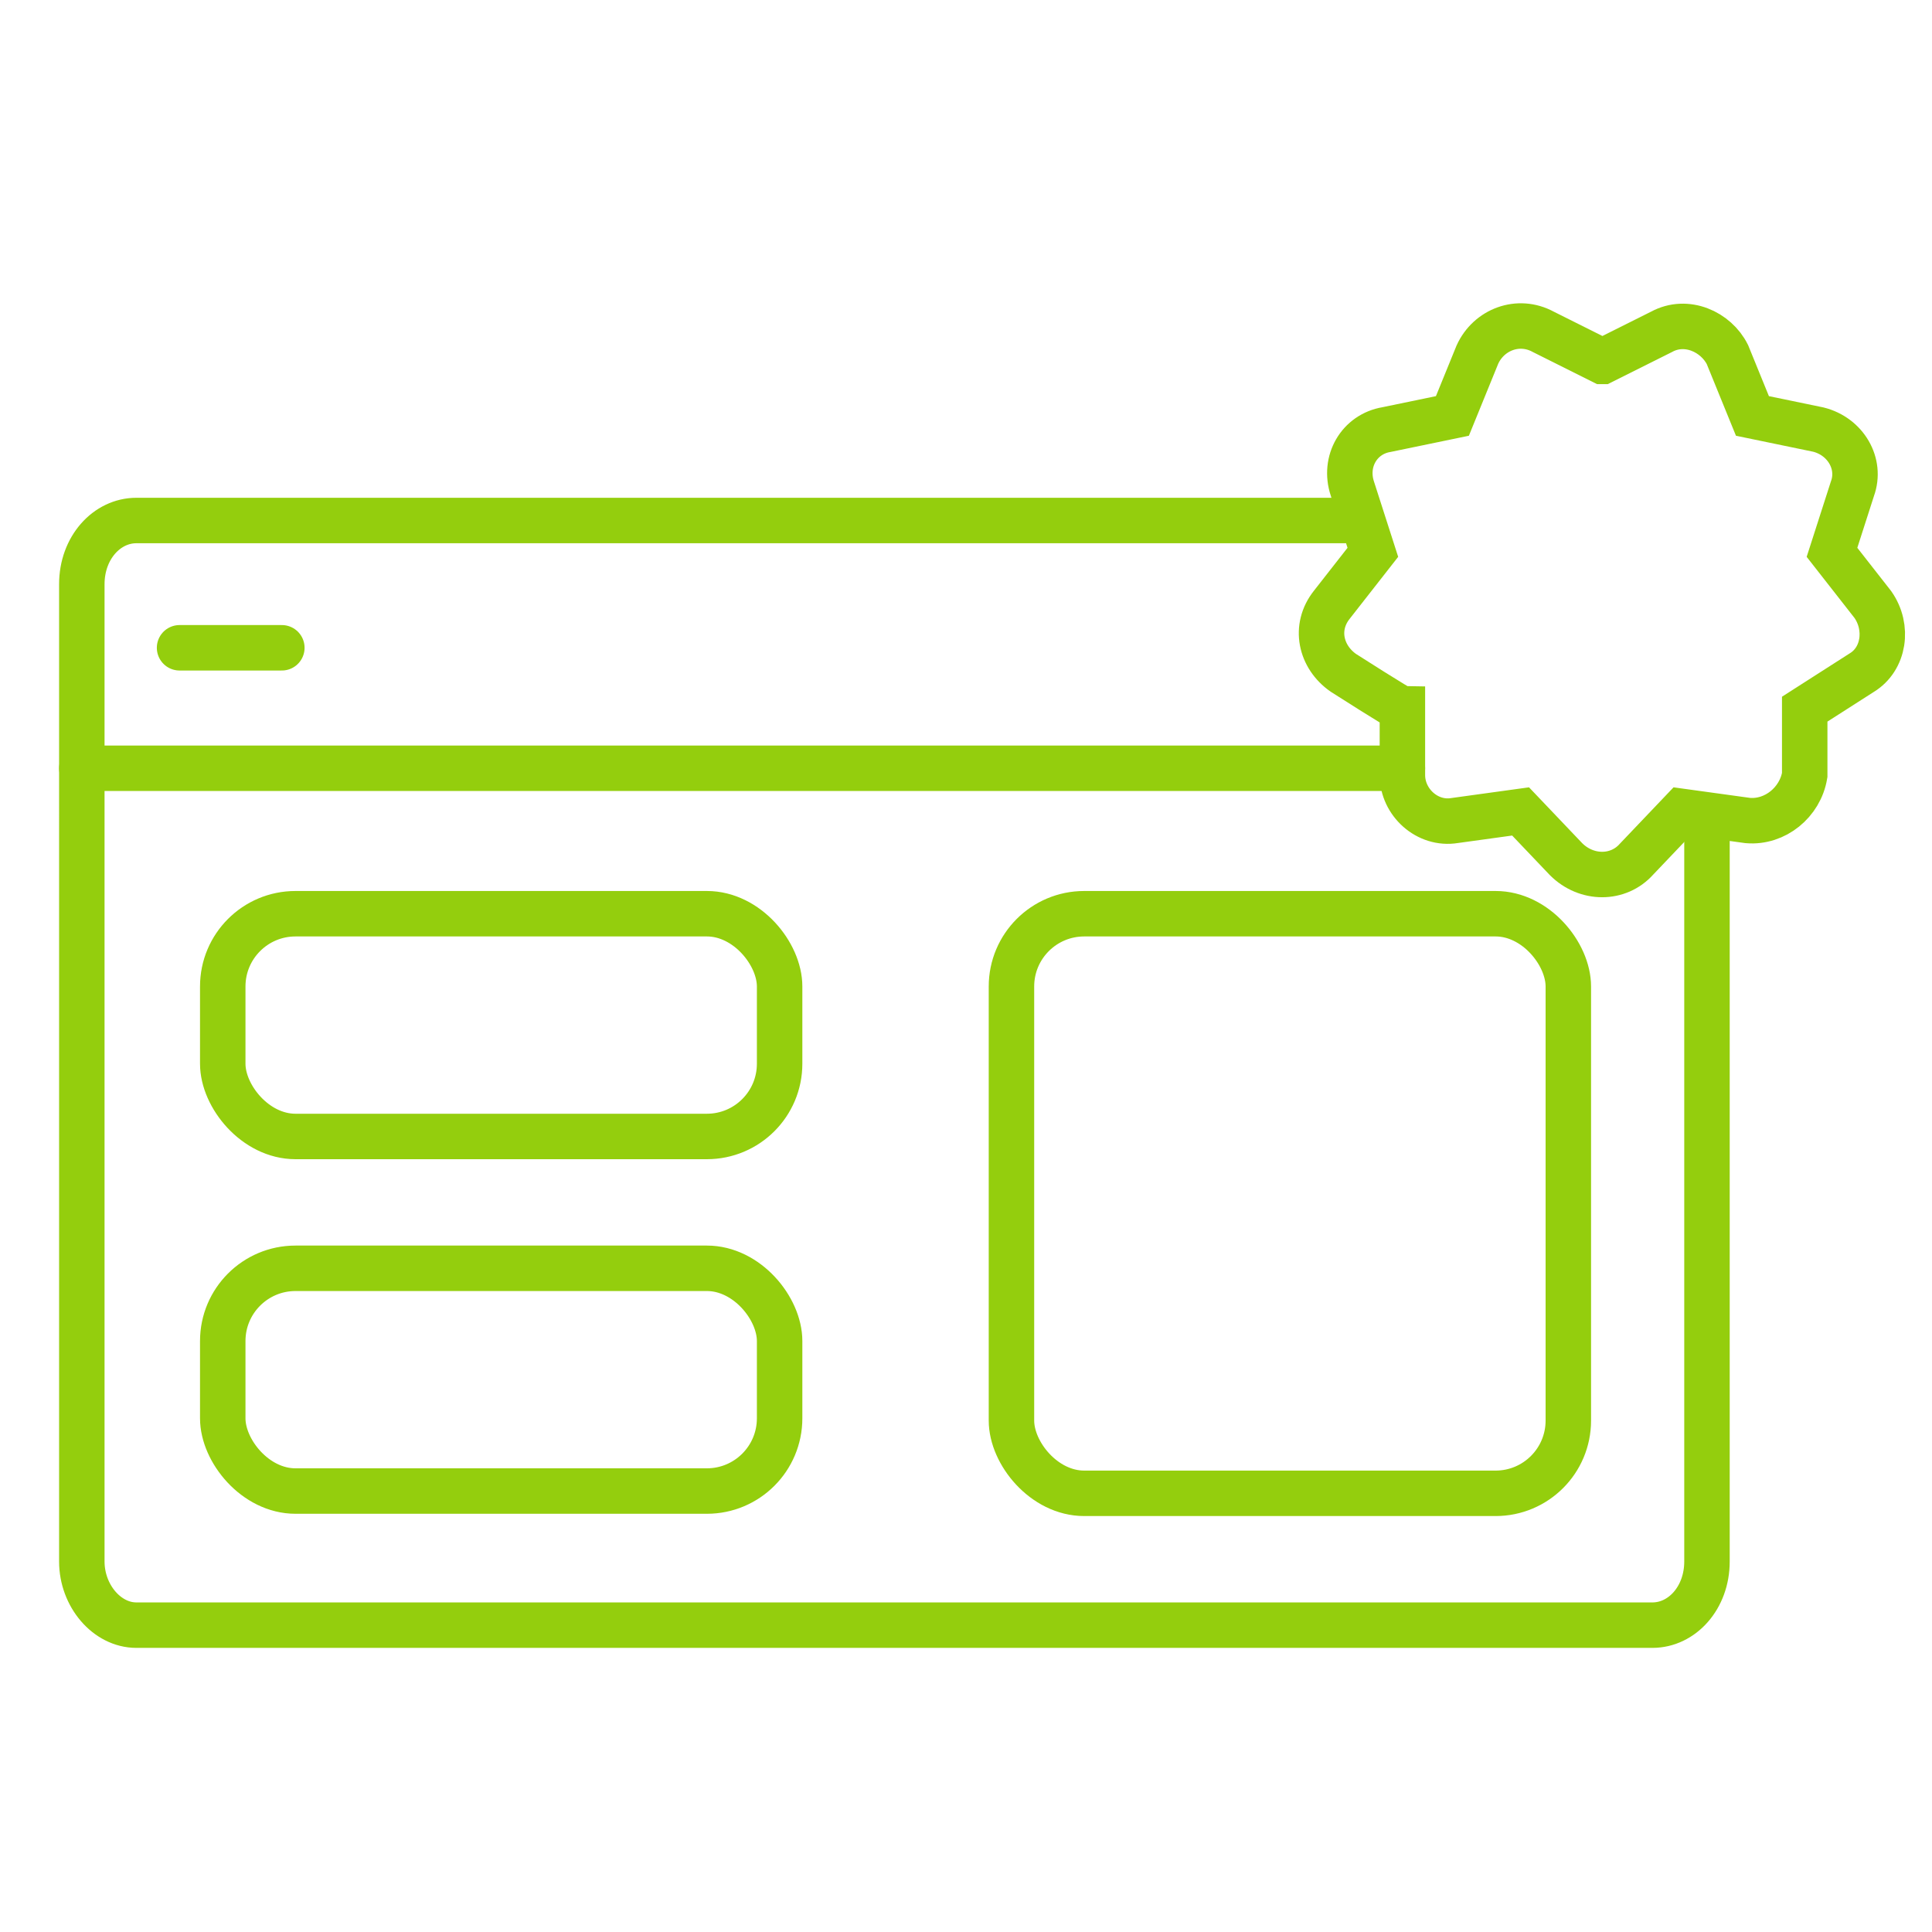 <?xml version="1.0" encoding="UTF-8"?>
<svg id="Capa_1" data-name="Capa 1" xmlns="http://www.w3.org/2000/svg" version="1.1" viewBox="0 0 85 85">
  <defs>
    <style>
      .cls-1 {
        fill: none;
        stroke: #94ce0d;
        stroke-linecap: round;
        stroke-miterlimit: 10;
        stroke-width: 2px;
      }
    </style>
  </defs>
  <g>
    <line class="cls-1" x1="7.9" y1="28.5" x2="12.4" y2="28.5"/>
    <g>
      <path class="cls-1" d="M75.1,36.4v32.3c0,1.6-1.1,2.8-2.4,2.8H6c-1.3,0-2.4-1.3-2.4-2.8V25.7c0-1.6,1.1-2.8,2.4-2.8h53.9"/>
      <line class="cls-1" x1="3.6" y1="33.8" x2="61.7" y2="33.8"/>
      <rect class="cls-1" x="9.8" y="40.2" width="24.5" height="9.8" rx="3.2" ry="3.2"/>
      <rect class="cls-1" x="9.8" y="55.8" width="24.5" height="9.8" rx="3.2" ry="3.2"/>
      <rect class="cls-1" x="44.5" y="40.2" width="24.5" height="25.5" rx="3.2" ry="3.2"/>
    </g>
  </g>
  <path class="cls-1" d="M70.5,15.9l2.6-1.3c1.1-.6,2.4,0,2.9,1l1.1,2.7,2.9.6c1.2.3,1.9,1.5,1.5,2.6l-.9,2.8,1.8,2.3c.7,1,.5,2.4-.5,3l-2.5,1.6v2.9c-.2,1.2-1.3,2.1-2.5,2l-2.9-.4-2,2.1c-.8.9-2.2.9-3.1,0l-2-2.1-2.9.4c-1.2.2-2.3-.8-2.3-2v-2.9c-.1,0-2.6-1.6-2.6-1.6-1-.7-1.3-2-.5-3l1.8-2.3-.9-2.8c-.4-1.2.3-2.4,1.5-2.6l2.9-.6,1.1-2.7c.5-1.1,1.8-1.6,2.9-1l2.6,1.3Z"/>
</svg>